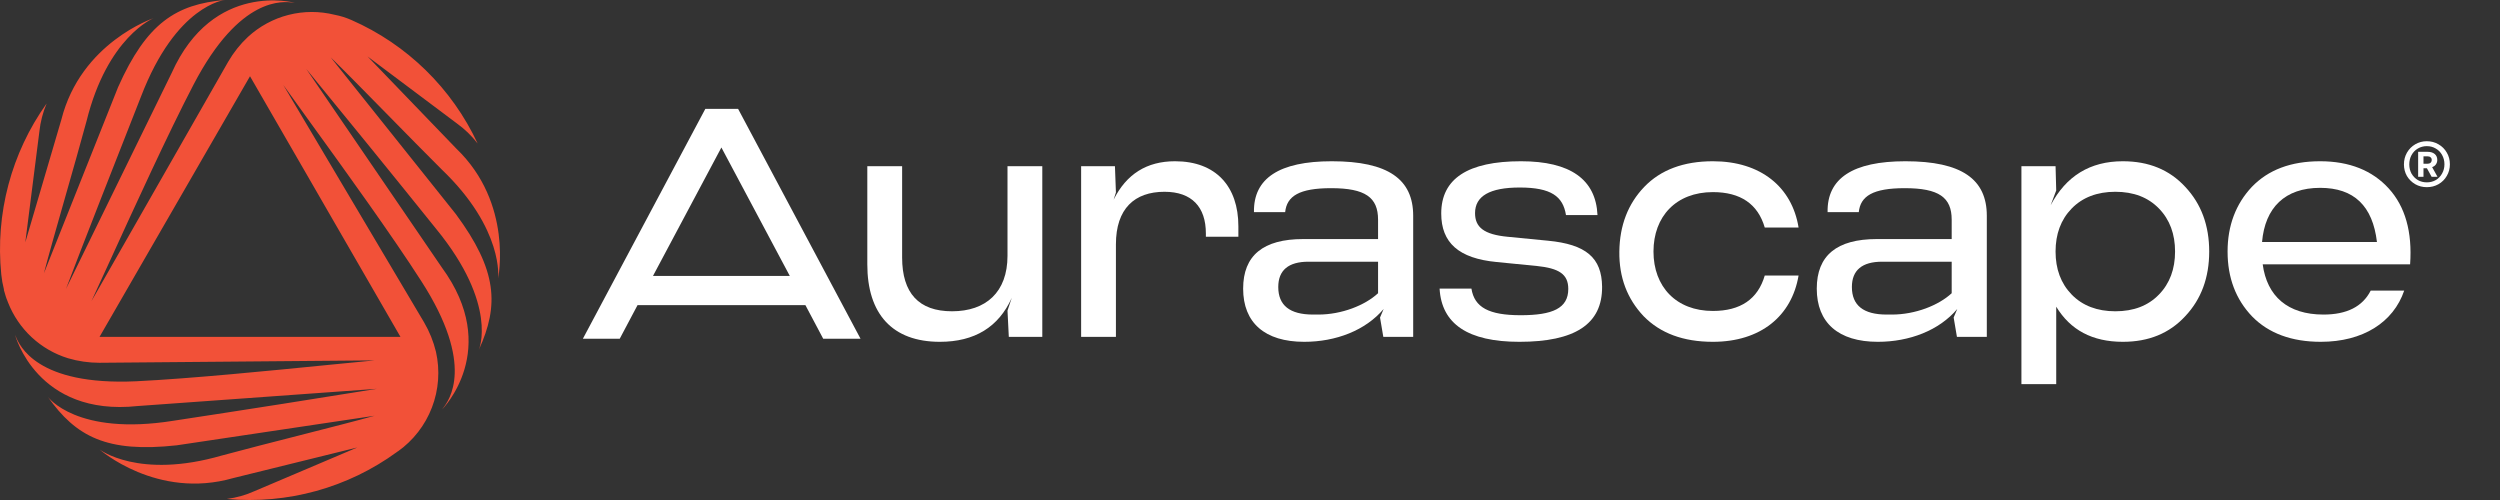 <svg width="160" height="32" viewBox="0 0 160 32" fill="none" xmlns="http://www.w3.org/2000/svg">
<rect x="0" y="0" width="160" height="32" fill="#333333" stroke="none"/>
<path d="M153.852 10.522C153.852 10.247 153.916 9.997 154.043 9.773C154.175 9.544 154.353 9.364 154.577 9.234C154.8 9.103 155.046 9.038 155.315 9.038C155.589 9.038 155.838 9.103 156.061 9.234C156.289 9.364 156.467 9.542 156.595 9.766C156.727 9.99 156.793 10.24 156.793 10.515C156.793 10.786 156.727 11.034 156.595 11.258C156.467 11.482 156.289 11.659 156.061 11.79C155.838 11.916 155.589 11.979 155.315 11.979C155.046 11.979 154.8 11.916 154.577 11.79C154.353 11.659 154.175 11.484 154.043 11.265C153.916 11.04 153.852 10.793 153.852 10.522ZM156.444 10.515C156.444 10.296 156.394 10.097 156.294 9.92C156.198 9.743 156.063 9.605 155.89 9.507C155.721 9.404 155.53 9.353 155.315 9.353C155.106 9.353 154.914 9.404 154.741 9.507C154.572 9.605 154.438 9.745 154.337 9.927C154.242 10.104 154.194 10.303 154.194 10.522C154.194 10.737 154.242 10.933 154.337 11.111C154.438 11.283 154.572 11.421 154.741 11.524C154.914 11.622 155.106 11.671 155.315 11.671C155.53 11.671 155.721 11.622 155.89 11.524C156.063 11.421 156.198 11.281 156.294 11.104C156.394 10.926 156.444 10.73 156.444 10.515ZM155.377 9.717C155.564 9.717 155.712 9.764 155.822 9.857C155.931 9.95 155.986 10.076 155.986 10.235C155.986 10.342 155.956 10.438 155.897 10.522C155.842 10.602 155.762 10.66 155.657 10.697L155.999 11.314H155.623L155.322 10.767H155.103V11.314H154.761V9.717H155.377ZM155.103 10.48H155.356C155.439 10.48 155.505 10.459 155.555 10.417C155.605 10.371 155.63 10.31 155.63 10.235C155.63 10.161 155.605 10.104 155.555 10.067C155.509 10.025 155.443 10.004 155.356 10.004H155.103V10.48Z" fill="white"/>
<path d="M154.247 16.918H144.813C145.087 18.956 146.41 20.132 148.7 20.132C150.192 20.132 151.2 19.628 151.726 18.598H153.869C153.175 20.636 151.221 21.876 148.532 21.876C146.662 21.876 145.192 21.33 144.141 20.258C143.091 19.166 142.565 17.779 142.565 16.098C142.565 14.438 143.091 13.052 144.12 11.959C145.171 10.867 146.62 10.32 148.49 10.32C150.36 10.32 151.831 10.909 152.881 12.064C153.932 13.22 154.394 14.838 154.247 16.918ZM148.49 12.022C146.242 12.022 144.96 13.283 144.771 15.489H152.125C151.852 13.178 150.654 12.022 148.49 12.022Z" fill="white"/>
<path d="M135.863 10.32C137.523 10.32 138.847 10.867 139.855 11.959C140.885 13.052 141.389 14.438 141.389 16.098C141.389 17.758 140.885 19.145 139.855 20.237C138.847 21.33 137.523 21.876 135.863 21.876C133.909 21.876 132.502 21.119 131.598 19.628V24.586H129.371V10.636H131.556L131.598 12.19L131.241 13.136C132.229 11.266 133.762 10.32 135.863 10.32ZM135.38 19.922C136.557 19.922 137.481 19.565 138.174 18.85C138.868 18.136 139.204 17.212 139.204 16.098C139.204 14.985 138.868 14.06 138.174 13.346C137.481 12.632 136.557 12.274 135.38 12.274C134.225 12.274 133.279 12.632 132.586 13.346C131.892 14.06 131.556 14.985 131.556 16.098C131.556 17.212 131.892 18.136 132.586 18.85C133.279 19.565 134.225 19.922 135.38 19.922Z" fill="white"/>
<path d="M121.946 10.32C125.559 10.32 127.156 11.476 127.156 13.808V21.561H125.244L125.034 20.321L125.265 19.775C124.11 21.14 122.219 21.876 120.181 21.876C117.66 21.876 116.273 20.657 116.273 18.472C116.273 16.35 117.555 15.3 120.118 15.3H124.908V14.06C124.908 12.632 124.089 12.043 121.904 12.043C119.866 12.043 119.067 12.547 118.962 13.577H116.966C116.924 11.413 118.584 10.32 121.946 10.32ZM120.748 20.132H121.084C122.576 20.132 124.068 19.544 124.908 18.766V16.749H120.454C119.172 16.749 118.521 17.296 118.521 18.367C118.521 19.544 119.256 20.132 120.748 20.132Z" fill="white"/>
<path d="M109.625 21.876C107.734 21.876 106.264 21.33 105.192 20.237C104.142 19.124 103.617 17.758 103.638 16.098C103.659 14.438 104.184 13.052 105.234 11.959C106.285 10.867 107.755 10.32 109.625 10.32C112.672 10.32 114.689 11.959 115.109 14.564H112.945C112.504 13.052 111.39 12.295 109.625 12.295C107.272 12.295 105.823 13.85 105.823 16.098C105.823 18.346 107.272 19.901 109.625 19.901C111.39 19.901 112.504 19.145 112.945 17.632H115.109C114.668 20.237 112.672 21.876 109.625 21.876Z" fill="white"/>
<path d="M97.239 21.876C93.962 21.876 92.26 20.741 92.134 18.472H94.172C94.361 19.67 95.285 20.174 97.323 20.174C99.361 20.174 100.37 19.733 100.37 18.493C100.37 17.548 99.781 17.17 98.353 17.023L95.79 16.77C93.352 16.539 92.239 15.531 92.239 13.661C92.239 11.434 93.941 10.32 97.344 10.32C100.496 10.32 102.134 11.476 102.24 13.766H100.223C100.033 12.569 99.277 12.001 97.26 12.001C95.348 12.001 94.403 12.547 94.403 13.64C94.403 14.543 94.97 15.006 96.483 15.153L99.067 15.405C101.504 15.636 102.513 16.497 102.534 18.346C102.555 20.762 100.769 21.876 97.239 21.876Z" fill="white"/>
<path d="M85.234 10.32C88.847 10.32 90.444 11.476 90.444 13.808V21.561H88.532L88.322 20.321L88.553 19.775C87.398 21.14 85.507 21.876 83.469 21.876C80.948 21.876 79.561 20.657 79.561 18.472C79.561 16.35 80.843 15.3 83.406 15.3H88.196V14.06C88.196 12.632 87.377 12.043 85.192 12.043C83.154 12.043 82.355 12.547 82.25 13.577H80.254C80.212 11.413 81.872 10.32 85.234 10.32ZM84.036 20.132H84.372C85.864 20.132 87.356 19.544 88.196 18.766V16.749H83.742C82.46 16.749 81.809 17.296 81.809 18.367C81.809 19.544 82.544 20.132 84.036 20.132Z" fill="white"/>
<path d="M75.201 10.32C77.827 10.32 79.256 11.938 79.256 14.48V15.153H77.176V14.943C77.176 13.241 76.272 12.274 74.529 12.274C72.617 12.274 71.419 13.346 71.419 15.636V21.561H69.192V10.636H71.356L71.419 12.316L71.272 12.779C72.091 11.14 73.394 10.32 75.201 10.32Z" fill="white"/>
<path d="M64.48 16.371V10.636H66.707V21.561H64.564L64.48 19.88L64.753 19.061C63.913 20.93 62.379 21.876 60.152 21.876C57.105 21.876 55.508 20.09 55.508 16.918V10.636H57.736V16.476C57.736 18.766 58.807 19.922 60.929 19.922C63.093 19.922 64.48 18.703 64.48 16.371Z" fill="white"/>
<path fill-rule="evenodd" clip-rule="evenodd" d="M52.685 21.679L51.546 19.529H40.802L39.663 21.679H37.304L45.14 6.969H47.239L55.074 21.679H52.695H52.685ZM41.791 17.659L46.169 9.439L50.547 17.659H41.791Z" fill="white"/>
<g clip-path="url(#clip0_1_82)">
<path fill-rule="evenodd" clip-rule="evenodd" d="M23.524 3.614L29.196 9.501C32.867 13.021 31.879 17.822 31.879 17.822C31.879 17.822 32.276 14.683 28.272 10.848C27.288 9.868 26.058 8.615 24.861 7.396C23.414 5.922 22.017 4.498 21.162 3.667L29.17 13.697C31.836 17.297 31.949 19.537 30.645 22.389C30.645 22.389 31.912 19.53 27.909 14.643C25.416 11.537 21.395 6.593 19.597 4.406L28.272 17.11C32.123 22.362 28.296 26.203 28.296 26.203C28.306 26.186 28.326 26.159 28.353 26.124C28.726 25.635 30.441 23.388 26.961 17.989C25.075 15.048 22.044 10.858 19.878 7.864C19.186 6.907 18.582 6.072 18.132 5.439L27.141 20.63C27.485 21.218 27.741 21.853 27.902 22.516C28.17 23.704 28.08 24.945 27.643 26.081C27.207 27.218 26.443 28.199 25.449 28.901L25.473 28.874C25.453 28.893 25.432 28.909 25.409 28.924C22.264 31.219 18.393 32.289 14.518 31.933C15.134 31.853 15.734 31.683 16.3 31.428L22.87 28.637L14.929 30.596C10.041 32 6.37 28.764 6.37 28.764C6.37 28.764 8.863 30.699 14.201 29.152C15.61 28.771 17.419 28.309 19.155 27.866C21.061 27.379 22.878 26.916 23.974 26.608L11.312 28.5C6.854 28.988 4.865 27.958 3.06 25.394C3.06 25.394 4.879 27.928 11.118 26.925C15.049 26.33 21.338 25.34 24.131 24.883L8.816 25.986C2.346 26.678 0.962 21.429 0.962 21.429C0.972 21.447 0.985 21.478 1.002 21.52C1.24 22.091 2.325 24.697 8.719 24.401C12.202 24.231 17.349 23.719 21.025 23.353C22.195 23.236 23.217 23.135 23.988 23.064L6.354 23.218C5.676 23.217 5.002 23.119 4.352 22.927C3.487 22.66 2.694 22.201 2.03 21.586C1.367 20.97 0.85 20.213 0.518 19.37L0.488 19.29C0.444 19.186 0.404 19.082 0.364 18.955C0.324 18.828 0.287 18.698 0.251 18.567V18.521C0.17 18.204 0.113 17.883 0.081 17.558C-0.309 13.681 0.723 9.794 2.984 6.623C2.742 7.195 2.586 7.8 2.52 8.418L1.619 15.512L3.928 7.652C5.176 2.718 9.82 1.167 9.82 1.167C9.82 1.167 6.874 2.36 5.539 7.749C5.162 9.146 4.655 10.922 4.168 12.63C3.621 14.545 3.099 16.375 2.81 17.491L7.558 5.576C9.387 1.471 11.272 0.271 14.392 0C14.392 0 11.278 0.291 9.016 6.201C7.558 9.906 5.222 15.846 4.221 18.494L10.982 4.68C13.644 -1.264 18.869 0.181 18.869 0.181C18.849 0.18 18.815 0.176 18.768 0.17C18.152 0.088 15.361 -0.283 12.396 5.399C10.764 8.53 8.593 13.284 7.056 16.651C6.582 17.688 6.169 18.594 5.85 19.279L14.602 3.955C14.943 3.365 15.369 2.829 15.866 2.364C16.603 1.685 17.495 1.201 18.464 0.954C19.433 0.706 20.448 0.704 21.419 0.946C21.787 1.016 22.146 1.129 22.49 1.28C26.052 2.845 28.925 5.655 30.571 9.187C30.191 8.694 29.742 8.259 29.236 7.896L23.524 3.614ZM25.63 21.56L16 4.88L6.37 21.56H25.63Z" fill="#F25138"/>
</g>
<defs>
<clipPath id="clip0_1_82">
<path d="M0 12.8C0 8.32 0 6.079 0.872 4.368C1.639 2.863 2.863 1.639 4.368 0.872C6.079 0 8.32 0 12.8 0H19.2C23.68 0 25.921 0 27.632 0.872C29.137 1.639 30.361 2.863 31.128 4.368C32 6.079 32 8.32 32 12.8V19.2C32 23.68 32 25.921 31.128 27.632C30.361 29.137 29.137 30.361 27.632 31.128C25.921 32 23.68 32 19.2 32H12.8C8.32 32 6.079 32 4.368 31.128C2.863 30.361 1.639 29.137 0.872 27.632C0 25.921 0 23.68 0 19.2V12.8Z" fill="white"/>
</clipPath>
</defs>
</svg>
